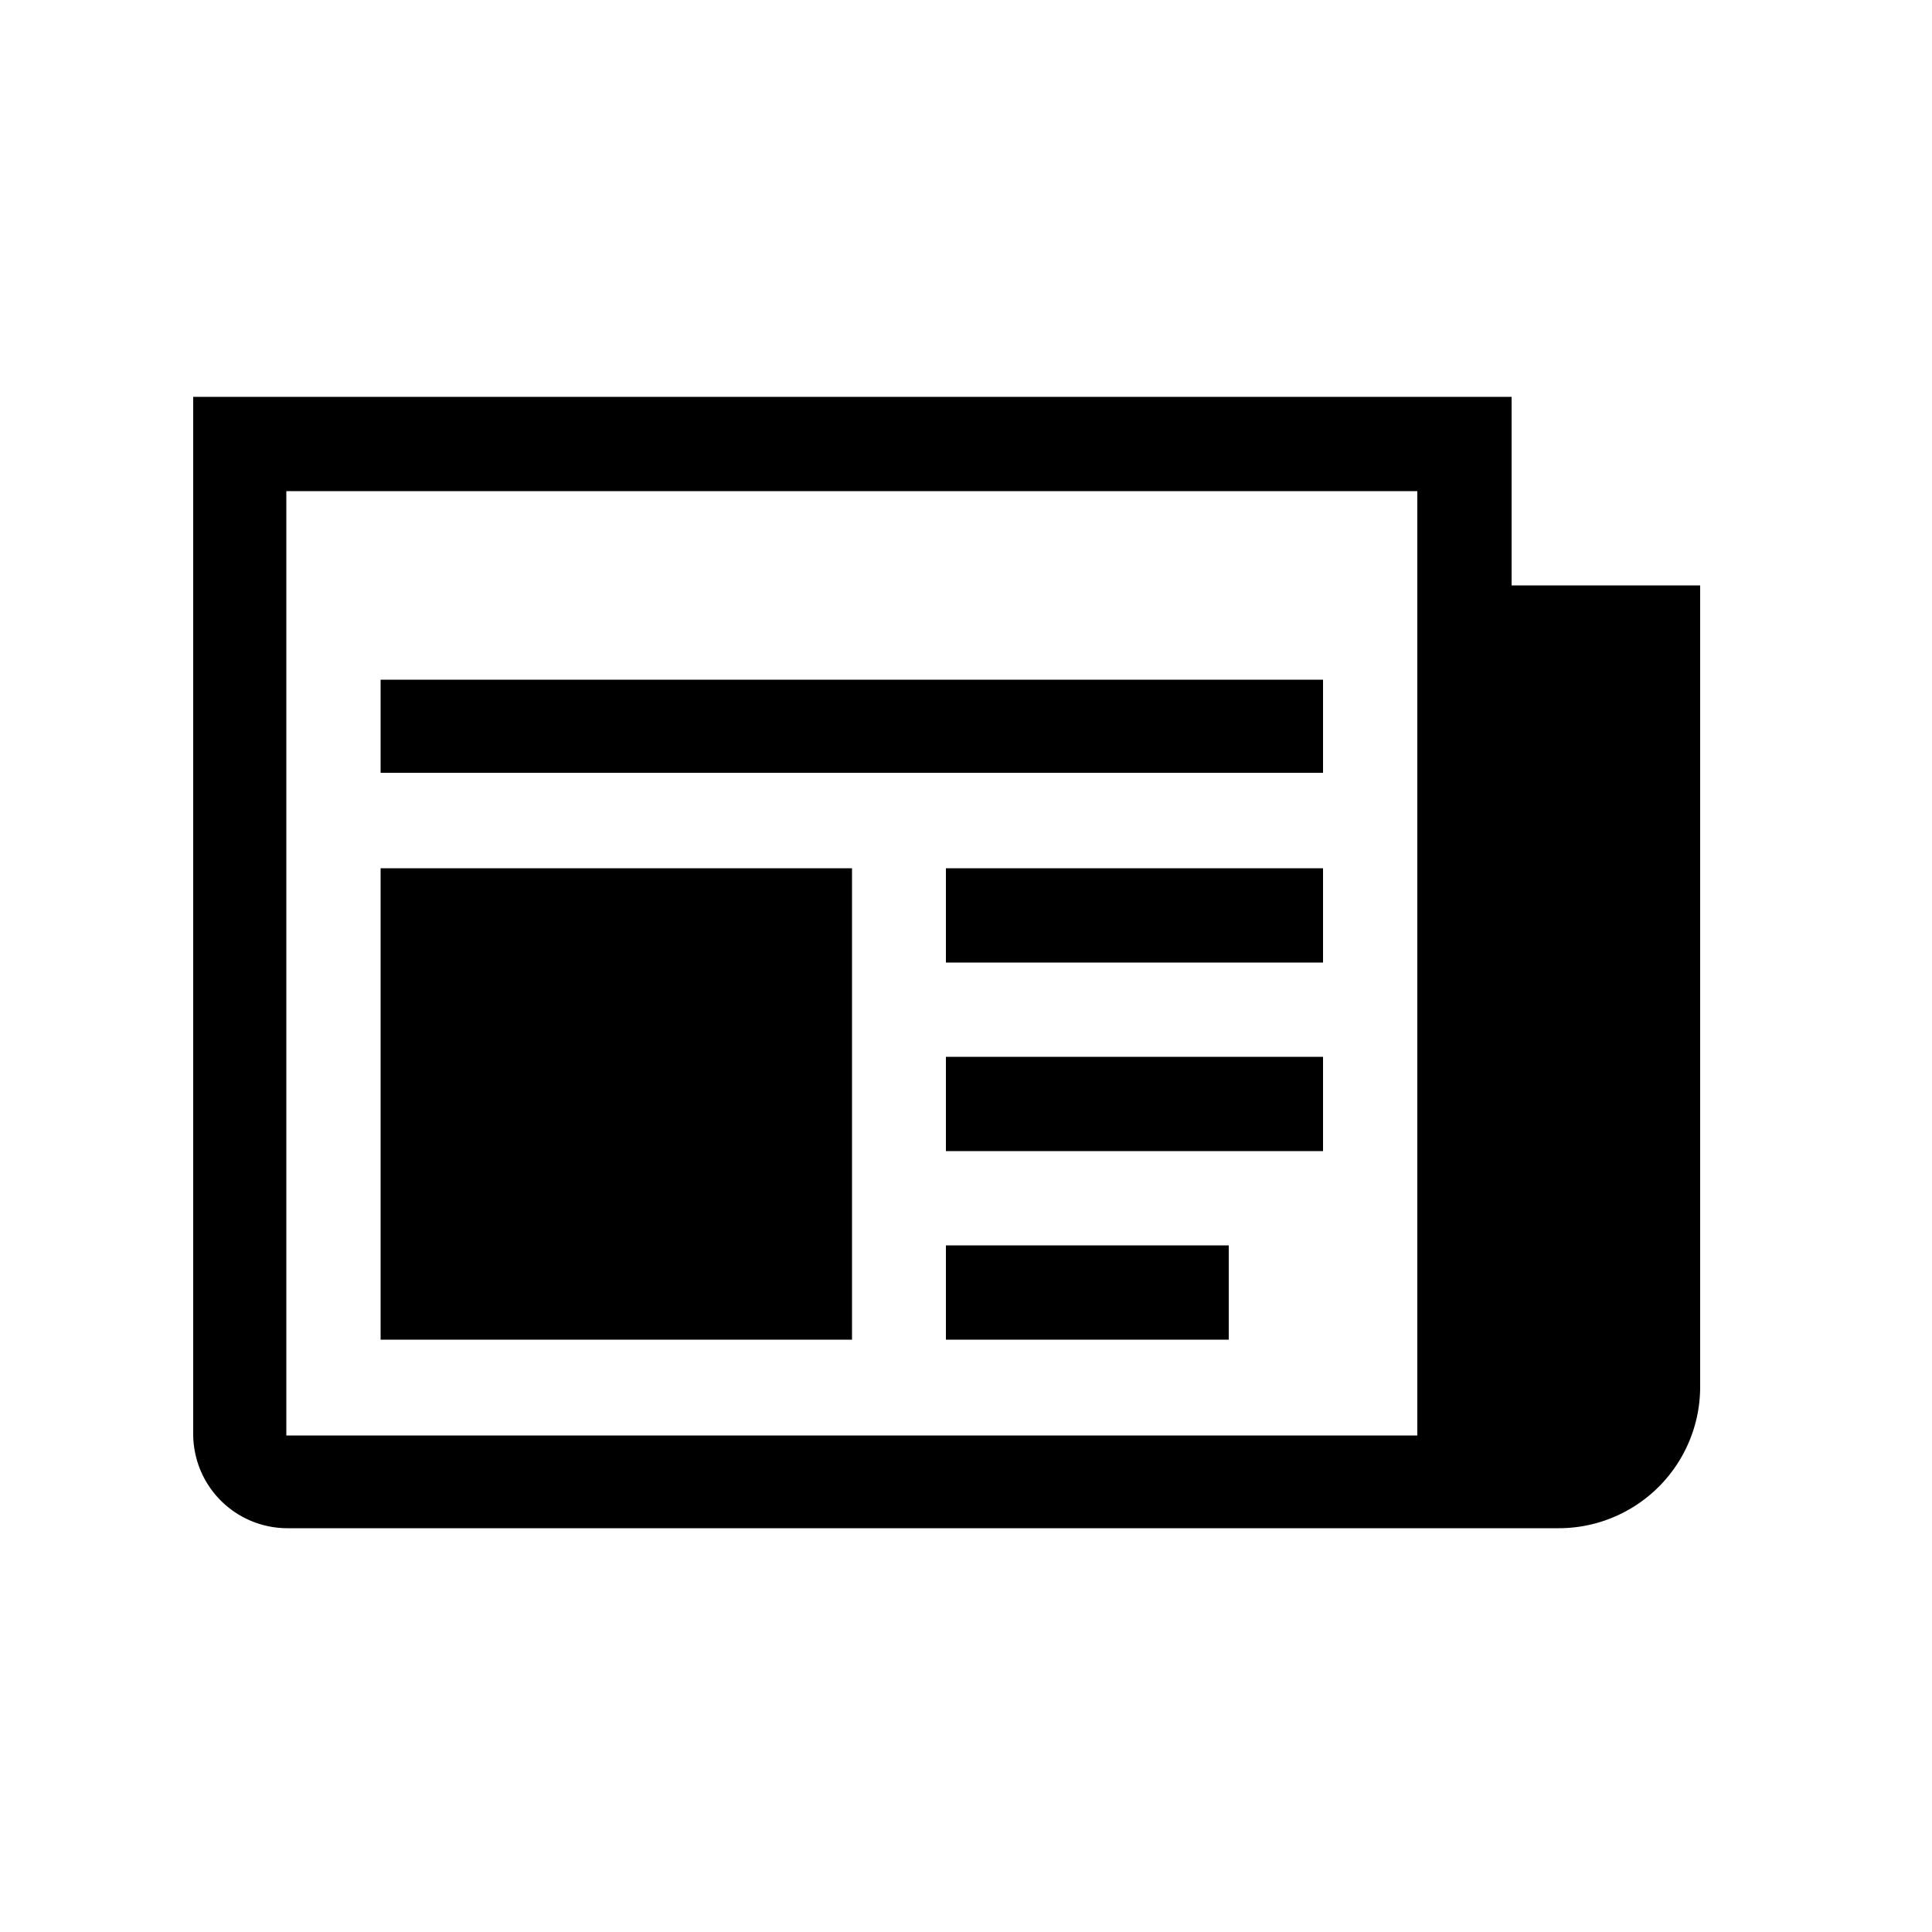 <?xml version="1.0" encoding="UTF-8"?>
<svg xmlns="http://www.w3.org/2000/svg" id="Capa_1" data-name="Capa 1" viewBox="0 0 50 50">
  <path d="M39.12,15.15V10.27H5V37.11a2.44,2.44,0,0,0,2.44,2.44H40.34A3.66,3.66,0,0,0,44,35.89V15.15Zm-2.44,22H7.41V12.71H36.68ZM9.85,17.59H34.24V20H9.85Zm14.63,4.88h9.76v2.44H24.48Zm0,4.88h9.76v2.44H24.48Zm0,4.88H31.8v2.44H24.48ZM9.85,22.47h12.2v12.2H9.85Z"></path>
</svg>
